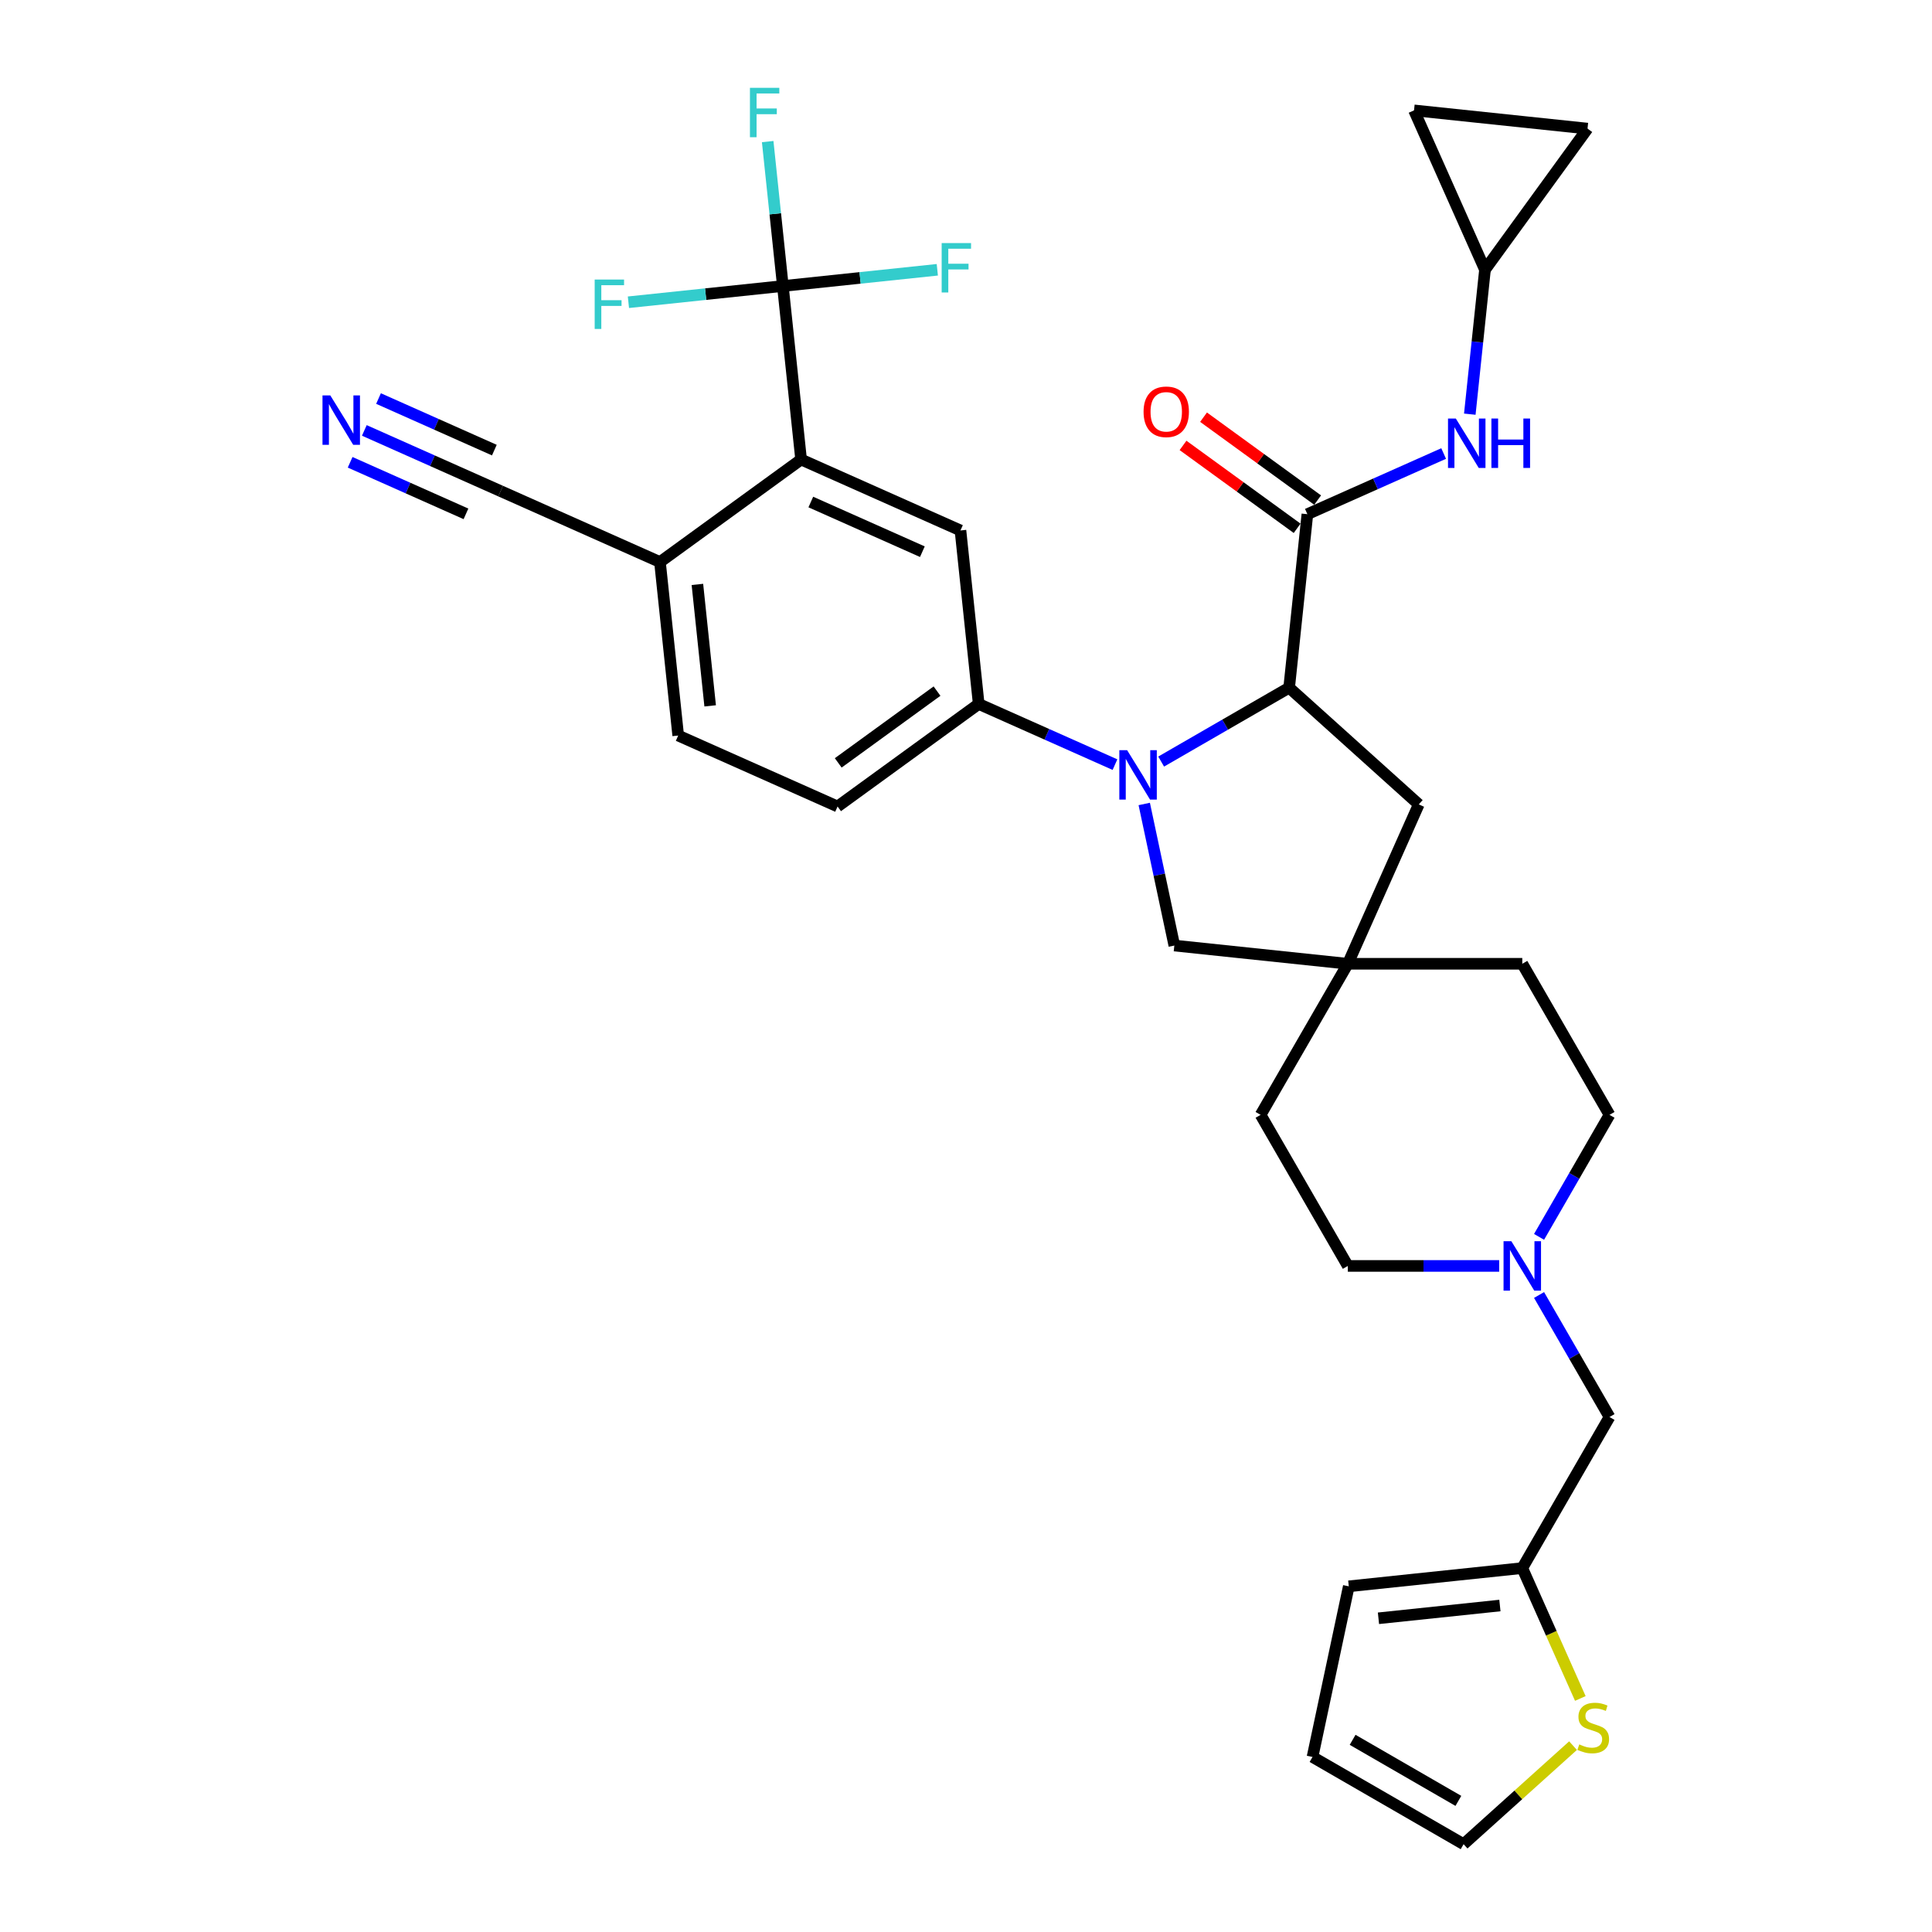 <?xml version='1.0' encoding='iso-8859-1'?>
<svg version='1.1' baseProfile='full'
              xmlns='http://www.w3.org/2000/svg'
                      xmlns:rdkit='http://www.rdkit.org/xml'
                      xmlns:xlink='http://www.w3.org/1999/xlink'
                  xml:space='preserve'
width='1000px' height='1000px' viewBox='0 0 1000 1000'>
<!-- END OF HEADER -->
<rect style='opacity:1.0;fill:#FFFFFF;stroke:none' width='1000' height='1000' x='0' y='0'> </rect>
<path class='bond-0' d='M 601.016,394.189 L 634.137,375.066' style='fill:none;fill-rule:evenodd;stroke:#0000FF;stroke-width:6px;stroke-linecap:butt;stroke-linejoin:miter;stroke-opacity:1' />
<path class='bond-0' d='M 634.137,375.066 L 667.259,355.944' style='fill:none;fill-rule:evenodd;stroke:#000000;stroke-width:6px;stroke-linecap:butt;stroke-linejoin:miter;stroke-opacity:1' />
<path class='bond-3' d='M 577.106,395.768 L 541.84,380.067' style='fill:none;fill-rule:evenodd;stroke:#0000FF;stroke-width:6px;stroke-linecap:butt;stroke-linejoin:miter;stroke-opacity:1' />
<path class='bond-3' d='M 541.84,380.067 L 506.574,364.365' style='fill:none;fill-rule:evenodd;stroke:#000000;stroke-width:6px;stroke-linecap:butt;stroke-linejoin:miter;stroke-opacity:1' />
<path class='bond-8' d='M 592.259,416.134 L 600.047,452.773' style='fill:none;fill-rule:evenodd;stroke:#0000FF;stroke-width:6px;stroke-linecap:butt;stroke-linejoin:miter;stroke-opacity:1' />
<path class='bond-8' d='M 600.047,452.773 L 607.835,489.412' style='fill:none;fill-rule:evenodd;stroke:#000000;stroke-width:6px;stroke-linecap:butt;stroke-linejoin:miter;stroke-opacity:1' />
<path class='bond-1' d='M 667.259,355.944 L 676.697,266.144' style='fill:none;fill-rule:evenodd;stroke:#000000;stroke-width:6px;stroke-linecap:butt;stroke-linejoin:miter;stroke-opacity:1' />
<path class='bond-16' d='M 667.259,355.944 L 734.36,416.363' style='fill:none;fill-rule:evenodd;stroke:#000000;stroke-width:6px;stroke-linecap:butt;stroke-linejoin:miter;stroke-opacity:1' />
<path class='bond-6' d='M 676.697,266.144 L 711.963,250.443' style='fill:none;fill-rule:evenodd;stroke:#000000;stroke-width:6px;stroke-linecap:butt;stroke-linejoin:miter;stroke-opacity:1' />
<path class='bond-6' d='M 711.963,250.443 L 747.23,234.741' style='fill:none;fill-rule:evenodd;stroke:#0000FF;stroke-width:6px;stroke-linecap:butt;stroke-linejoin:miter;stroke-opacity:1' />
<path class='bond-19' d='M 682.004,258.839 L 652.477,237.387' style='fill:none;fill-rule:evenodd;stroke:#000000;stroke-width:6px;stroke-linecap:butt;stroke-linejoin:miter;stroke-opacity:1' />
<path class='bond-19' d='M 652.477,237.387 L 622.95,215.934' style='fill:none;fill-rule:evenodd;stroke:#FF0000;stroke-width:6px;stroke-linecap:butt;stroke-linejoin:miter;stroke-opacity:1' />
<path class='bond-19' d='M 671.39,273.449 L 641.863,251.997' style='fill:none;fill-rule:evenodd;stroke:#000000;stroke-width:6px;stroke-linecap:butt;stroke-linejoin:miter;stroke-opacity:1' />
<path class='bond-19' d='M 641.863,251.997 L 612.336,230.544' style='fill:none;fill-rule:evenodd;stroke:#FF0000;stroke-width:6px;stroke-linecap:butt;stroke-linejoin:miter;stroke-opacity:1' />
<path class='bond-2' d='M 405.209,148.04 L 414.647,237.839' style='fill:none;fill-rule:evenodd;stroke:#000000;stroke-width:6px;stroke-linecap:butt;stroke-linejoin:miter;stroke-opacity:1' />
<path class='bond-26' d='M 405.209,148.04 L 401.28,110.662' style='fill:none;fill-rule:evenodd;stroke:#000000;stroke-width:6px;stroke-linecap:butt;stroke-linejoin:miter;stroke-opacity:1' />
<path class='bond-26' d='M 401.28,110.662 L 397.352,73.283' style='fill:none;fill-rule:evenodd;stroke:#33CCCC;stroke-width:6px;stroke-linecap:butt;stroke-linejoin:miter;stroke-opacity:1' />
<path class='bond-27' d='M 405.209,148.04 L 365.239,152.241' style='fill:none;fill-rule:evenodd;stroke:#000000;stroke-width:6px;stroke-linecap:butt;stroke-linejoin:miter;stroke-opacity:1' />
<path class='bond-27' d='M 365.239,152.241 L 325.27,156.442' style='fill:none;fill-rule:evenodd;stroke:#33CCCC;stroke-width:6px;stroke-linecap:butt;stroke-linejoin:miter;stroke-opacity:1' />
<path class='bond-28' d='M 405.209,148.04 L 445.179,143.839' style='fill:none;fill-rule:evenodd;stroke:#000000;stroke-width:6px;stroke-linecap:butt;stroke-linejoin:miter;stroke-opacity:1' />
<path class='bond-28' d='M 445.179,143.839 L 485.148,139.638' style='fill:none;fill-rule:evenodd;stroke:#33CCCC;stroke-width:6px;stroke-linecap:butt;stroke-linejoin:miter;stroke-opacity:1' />
<path class='bond-5' d='M 506.574,364.365 L 497.135,274.565' style='fill:none;fill-rule:evenodd;stroke:#000000;stroke-width:6px;stroke-linecap:butt;stroke-linejoin:miter;stroke-opacity:1' />
<path class='bond-20' d='M 506.574,364.365 L 433.524,417.439' style='fill:none;fill-rule:evenodd;stroke:#000000;stroke-width:6px;stroke-linecap:butt;stroke-linejoin:miter;stroke-opacity:1' />
<path class='bond-20' d='M 485.001,357.716 L 433.867,394.868' style='fill:none;fill-rule:evenodd;stroke:#000000;stroke-width:6px;stroke-linecap:butt;stroke-linejoin:miter;stroke-opacity:1' />
<path class='bond-4' d='M 414.647,237.839 L 497.135,274.565' style='fill:none;fill-rule:evenodd;stroke:#000000;stroke-width:6px;stroke-linecap:butt;stroke-linejoin:miter;stroke-opacity:1' />
<path class='bond-4' d='M 419.675,259.846 L 477.417,285.554' style='fill:none;fill-rule:evenodd;stroke:#000000;stroke-width:6px;stroke-linecap:butt;stroke-linejoin:miter;stroke-opacity:1' />
<path class='bond-35' d='M 414.647,237.839 L 341.598,290.913' style='fill:none;fill-rule:evenodd;stroke:#000000;stroke-width:6px;stroke-linecap:butt;stroke-linejoin:miter;stroke-opacity:1' />
<path class='bond-11' d='M 760.766,214.375 L 764.694,176.997' style='fill:none;fill-rule:evenodd;stroke:#0000FF;stroke-width:6px;stroke-linecap:butt;stroke-linejoin:miter;stroke-opacity:1' />
<path class='bond-11' d='M 764.694,176.997 L 768.623,139.619' style='fill:none;fill-rule:evenodd;stroke:#000000;stroke-width:6px;stroke-linecap:butt;stroke-linejoin:miter;stroke-opacity:1' />
<path class='bond-7' d='M 697.634,498.85 L 607.835,489.412' style='fill:none;fill-rule:evenodd;stroke:#000000;stroke-width:6px;stroke-linecap:butt;stroke-linejoin:miter;stroke-opacity:1' />
<path class='bond-31' d='M 697.634,498.85 L 652.487,577.048' style='fill:none;fill-rule:evenodd;stroke:#000000;stroke-width:6px;stroke-linecap:butt;stroke-linejoin:miter;stroke-opacity:1' />
<path class='bond-32' d='M 697.634,498.85 L 787.929,498.85' style='fill:none;fill-rule:evenodd;stroke:#000000;stroke-width:6px;stroke-linecap:butt;stroke-linejoin:miter;stroke-opacity:1' />
<path class='bond-33' d='M 697.634,498.85 L 734.36,416.363' style='fill:none;fill-rule:evenodd;stroke:#000000;stroke-width:6px;stroke-linecap:butt;stroke-linejoin:miter;stroke-opacity:1' />
<path class='bond-9' d='M 188.577,222.784 L 223.843,238.485' style='fill:none;fill-rule:evenodd;stroke:#0000FF;stroke-width:6px;stroke-linecap:butt;stroke-linejoin:miter;stroke-opacity:1' />
<path class='bond-9' d='M 223.843,238.485 L 259.11,254.187' style='fill:none;fill-rule:evenodd;stroke:#000000;stroke-width:6px;stroke-linecap:butt;stroke-linejoin:miter;stroke-opacity:1' />
<path class='bond-9' d='M 181.232,239.281 L 211.208,252.628' style='fill:none;fill-rule:evenodd;stroke:#0000FF;stroke-width:6px;stroke-linecap:butt;stroke-linejoin:miter;stroke-opacity:1' />
<path class='bond-9' d='M 211.208,252.628 L 241.185,265.974' style='fill:none;fill-rule:evenodd;stroke:#000000;stroke-width:6px;stroke-linecap:butt;stroke-linejoin:miter;stroke-opacity:1' />
<path class='bond-9' d='M 195.922,206.286 L 225.899,219.633' style='fill:none;fill-rule:evenodd;stroke:#0000FF;stroke-width:6px;stroke-linecap:butt;stroke-linejoin:miter;stroke-opacity:1' />
<path class='bond-9' d='M 225.899,219.633 L 255.875,232.979' style='fill:none;fill-rule:evenodd;stroke:#000000;stroke-width:6px;stroke-linecap:butt;stroke-linejoin:miter;stroke-opacity:1' />
<path class='bond-10' d='M 796.614,640.202 L 814.845,608.625' style='fill:none;fill-rule:evenodd;stroke:#0000FF;stroke-width:6px;stroke-linecap:butt;stroke-linejoin:miter;stroke-opacity:1' />
<path class='bond-10' d='M 814.845,608.625 L 833.076,577.048' style='fill:none;fill-rule:evenodd;stroke:#000000;stroke-width:6px;stroke-linecap:butt;stroke-linejoin:miter;stroke-opacity:1' />
<path class='bond-23' d='M 796.614,670.288 L 814.845,701.865' style='fill:none;fill-rule:evenodd;stroke:#0000FF;stroke-width:6px;stroke-linecap:butt;stroke-linejoin:miter;stroke-opacity:1' />
<path class='bond-23' d='M 814.845,701.865 L 833.076,733.442' style='fill:none;fill-rule:evenodd;stroke:#000000;stroke-width:6px;stroke-linecap:butt;stroke-linejoin:miter;stroke-opacity:1' />
<path class='bond-34' d='M 775.974,655.245 L 736.804,655.245' style='fill:none;fill-rule:evenodd;stroke:#0000FF;stroke-width:6px;stroke-linecap:butt;stroke-linejoin:miter;stroke-opacity:1' />
<path class='bond-34' d='M 736.804,655.245 L 697.634,655.245' style='fill:none;fill-rule:evenodd;stroke:#000000;stroke-width:6px;stroke-linecap:butt;stroke-linejoin:miter;stroke-opacity:1' />
<path class='bond-17' d='M 768.623,139.619 L 731.897,57.131' style='fill:none;fill-rule:evenodd;stroke:#000000;stroke-width:6px;stroke-linecap:butt;stroke-linejoin:miter;stroke-opacity:1' />
<path class='bond-18' d='M 768.623,139.619 L 821.697,66.569' style='fill:none;fill-rule:evenodd;stroke:#000000;stroke-width:6px;stroke-linecap:butt;stroke-linejoin:miter;stroke-opacity:1' />
<path class='bond-12' d='M 259.11,254.187 L 341.598,290.913' style='fill:none;fill-rule:evenodd;stroke:#000000;stroke-width:6px;stroke-linecap:butt;stroke-linejoin:miter;stroke-opacity:1' />
<path class='bond-13' d='M 817.973,879.12 L 802.951,845.379' style='fill:none;fill-rule:evenodd;stroke:#CCCC00;stroke-width:6px;stroke-linecap:butt;stroke-linejoin:miter;stroke-opacity:1' />
<path class='bond-13' d='M 802.951,845.379 L 787.929,811.639' style='fill:none;fill-rule:evenodd;stroke:#000000;stroke-width:6px;stroke-linecap:butt;stroke-linejoin:miter;stroke-opacity:1' />
<path class='bond-21' d='M 814.198,903.541 L 785.876,929.043' style='fill:none;fill-rule:evenodd;stroke:#CCCC00;stroke-width:6px;stroke-linecap:butt;stroke-linejoin:miter;stroke-opacity:1' />
<path class='bond-21' d='M 785.876,929.043 L 757.553,954.545' style='fill:none;fill-rule:evenodd;stroke:#000000;stroke-width:6px;stroke-linecap:butt;stroke-linejoin:miter;stroke-opacity:1' />
<path class='bond-14' d='M 787.929,811.639 L 833.076,733.442' style='fill:none;fill-rule:evenodd;stroke:#000000;stroke-width:6px;stroke-linecap:butt;stroke-linejoin:miter;stroke-opacity:1' />
<path class='bond-22' d='M 787.929,811.639 L 698.129,821.077' style='fill:none;fill-rule:evenodd;stroke:#000000;stroke-width:6px;stroke-linecap:butt;stroke-linejoin:miter;stroke-opacity:1' />
<path class='bond-22' d='M 776.346,831.015 L 713.487,837.621' style='fill:none;fill-rule:evenodd;stroke:#000000;stroke-width:6px;stroke-linecap:butt;stroke-linejoin:miter;stroke-opacity:1' />
<path class='bond-15' d='M 341.598,290.913 L 351.036,380.713' style='fill:none;fill-rule:evenodd;stroke:#000000;stroke-width:6px;stroke-linecap:butt;stroke-linejoin:miter;stroke-opacity:1' />
<path class='bond-15' d='M 360.973,302.495 L 367.58,365.355' style='fill:none;fill-rule:evenodd;stroke:#000000;stroke-width:6px;stroke-linecap:butt;stroke-linejoin:miter;stroke-opacity:1' />
<path class='bond-36' d='M 731.897,57.131 L 821.697,66.569' style='fill:none;fill-rule:evenodd;stroke:#000000;stroke-width:6px;stroke-linecap:butt;stroke-linejoin:miter;stroke-opacity:1' />
<path class='bond-25' d='M 433.524,417.439 L 351.036,380.713' style='fill:none;fill-rule:evenodd;stroke:#000000;stroke-width:6px;stroke-linecap:butt;stroke-linejoin:miter;stroke-opacity:1' />
<path class='bond-37' d='M 757.553,954.545 L 679.356,909.398' style='fill:none;fill-rule:evenodd;stroke:#000000;stroke-width:6px;stroke-linecap:butt;stroke-linejoin:miter;stroke-opacity:1' />
<path class='bond-37' d='M 754.853,932.134 L 700.115,900.531' style='fill:none;fill-rule:evenodd;stroke:#000000;stroke-width:6px;stroke-linecap:butt;stroke-linejoin:miter;stroke-opacity:1' />
<path class='bond-24' d='M 698.129,821.077 L 679.356,909.398' style='fill:none;fill-rule:evenodd;stroke:#000000;stroke-width:6px;stroke-linecap:butt;stroke-linejoin:miter;stroke-opacity:1' />
<path class='bond-29' d='M 833.076,577.048 L 787.929,498.85' style='fill:none;fill-rule:evenodd;stroke:#000000;stroke-width:6px;stroke-linecap:butt;stroke-linejoin:miter;stroke-opacity:1' />
<path class='bond-30' d='M 697.634,655.245 L 652.487,577.048' style='fill:none;fill-rule:evenodd;stroke:#000000;stroke-width:6px;stroke-linecap:butt;stroke-linejoin:miter;stroke-opacity:1' />
<path  class='atom-0' d='M 583.409 388.305
L 591.788 401.849
Q 592.619 403.186, 593.955 405.606
Q 595.292 408.026, 595.364 408.17
L 595.364 388.305
L 598.759 388.305
L 598.759 413.877
L 595.256 413.877
L 586.262 399.068
Q 585.215 397.335, 584.095 395.348
Q 583.012 393.362, 582.687 392.748
L 582.687 413.877
L 579.364 413.877
L 579.364 388.305
L 583.409 388.305
' fill='#0000FF'/>
<path  class='atom-7' d='M 753.532 216.633
L 761.912 230.177
Q 762.742 231.513, 764.079 233.933
Q 765.415 236.353, 765.487 236.497
L 765.487 216.633
L 768.882 216.633
L 768.882 242.204
L 765.379 242.204
L 756.386 227.396
Q 755.338 225.662, 754.219 223.676
Q 753.135 221.689, 752.81 221.075
L 752.81 242.204
L 749.487 242.204
L 749.487 216.633
L 753.532 216.633
' fill='#0000FF'/>
<path  class='atom-7' d='M 771.952 216.633
L 775.42 216.633
L 775.42 227.504
L 788.494 227.504
L 788.494 216.633
L 791.962 216.633
L 791.962 242.204
L 788.494 242.204
L 788.494 230.393
L 775.42 230.393
L 775.42 242.204
L 771.952 242.204
L 771.952 216.633
' fill='#0000FF'/>
<path  class='atom-10' d='M 170.97 204.675
L 179.349 218.22
Q 180.18 219.556, 181.516 221.976
Q 182.852 224.396, 182.924 224.54
L 182.924 204.675
L 186.32 204.675
L 186.32 230.247
L 182.816 230.247
L 173.823 215.439
Q 172.775 213.705, 171.656 211.718
Q 170.572 209.732, 170.247 209.118
L 170.247 230.247
L 166.924 230.247
L 166.924 204.675
L 170.97 204.675
' fill='#0000FF'/>
<path  class='atom-11' d='M 782.276 642.459
L 790.655 656.003
Q 791.486 657.339, 792.822 659.759
Q 794.159 662.179, 794.231 662.324
L 794.231 642.459
L 797.626 642.459
L 797.626 668.03
L 794.123 668.03
L 785.129 653.222
Q 784.082 651.488, 782.962 649.502
Q 781.879 647.515, 781.554 646.901
L 781.554 668.03
L 778.231 668.03
L 778.231 642.459
L 782.276 642.459
' fill='#0000FF'/>
<path  class='atom-14' d='M 817.431 902.903
Q 817.72 903.012, 818.912 903.517
Q 820.104 904.023, 821.404 904.348
Q 822.74 904.637, 824.041 904.637
Q 826.46 904.637, 827.869 903.481
Q 829.278 902.289, 829.278 900.231
Q 829.278 898.822, 828.555 897.955
Q 827.869 897.088, 826.785 896.619
Q 825.702 896.149, 823.896 895.608
Q 821.621 894.921, 820.248 894.271
Q 818.912 893.621, 817.937 892.249
Q 816.998 890.876, 816.998 888.565
Q 816.998 885.35, 819.165 883.364
Q 821.368 881.377, 825.702 881.377
Q 828.664 881.377, 832.023 882.786
L 831.192 885.567
Q 828.122 884.303, 825.81 884.303
Q 823.318 884.303, 821.946 885.35
Q 820.573 886.362, 820.609 888.131
Q 820.609 889.504, 821.296 890.334
Q 822.018 891.165, 823.029 891.635
Q 824.077 892.104, 825.81 892.646
Q 828.122 893.368, 829.494 894.091
Q 830.867 894.813, 831.842 896.294
Q 832.853 897.739, 832.853 900.231
Q 832.853 903.77, 830.469 905.684
Q 828.122 907.563, 824.185 907.563
Q 821.91 907.563, 820.176 907.057
Q 818.478 906.587, 816.456 905.757
L 817.431 902.903
' fill='#CCCC00'/>
<path  class='atom-20' d='M 591.909 213.143
Q 591.909 207.003, 594.943 203.572
Q 597.977 200.141, 603.647 200.141
Q 609.318 200.141, 612.352 203.572
Q 615.386 207.003, 615.386 213.143
Q 615.386 219.355, 612.316 222.895
Q 609.246 226.398, 603.647 226.398
Q 598.013 226.398, 594.943 222.895
Q 591.909 219.391, 591.909 213.143
M 603.647 223.509
Q 607.548 223.509, 609.643 220.908
Q 611.774 218.272, 611.774 213.143
Q 611.774 208.123, 609.643 205.594
Q 607.548 203.03, 603.647 203.03
Q 599.747 203.03, 597.616 205.558
Q 595.521 208.086, 595.521 213.143
Q 595.521 218.308, 597.616 220.908
Q 599.747 223.509, 603.647 223.509
' fill='#FF0000'/>
<path  class='atom-27' d='M 388.168 45.455
L 403.373 45.455
L 403.373 48.38
L 391.599 48.38
L 391.599 56.145
L 402.073 56.145
L 402.073 59.107
L 391.599 59.107
L 391.599 71.026
L 388.168 71.026
L 388.168 45.455
' fill='#33CCCC'/>
<path  class='atom-28' d='M 307.807 144.692
L 323.012 144.692
L 323.012 147.618
L 311.238 147.618
L 311.238 155.383
L 321.712 155.383
L 321.712 158.345
L 311.238 158.345
L 311.238 170.264
L 307.807 170.264
L 307.807 144.692
' fill='#33CCCC'/>
<path  class='atom-29' d='M 487.406 125.816
L 502.611 125.816
L 502.611 128.741
L 490.837 128.741
L 490.837 136.507
L 501.311 136.507
L 501.311 139.468
L 490.837 139.468
L 490.837 151.387
L 487.406 151.387
L 487.406 125.816
' fill='#33CCCC'/>
</svg>
